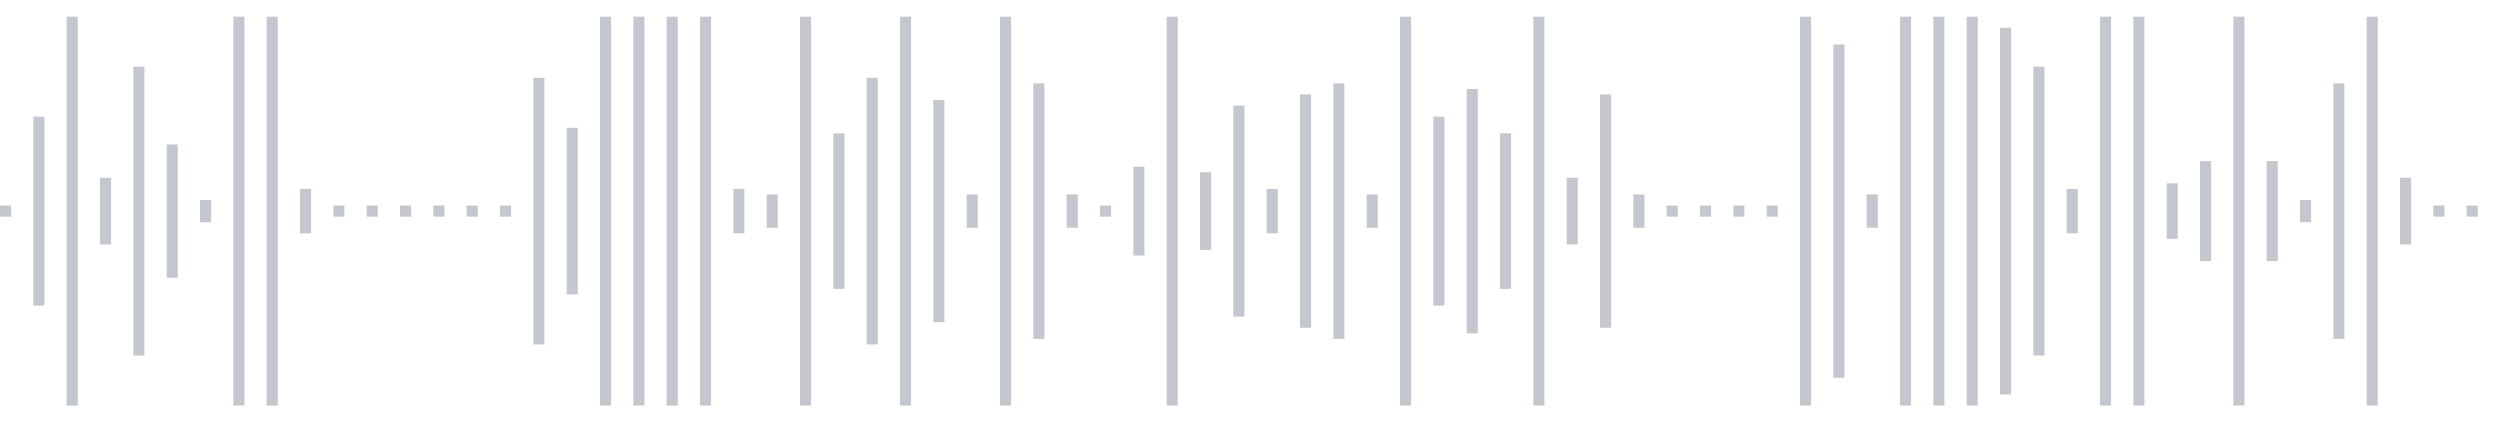 <svg xmlns="http://www.w3.org/2000/svg" xmlns:xlink="http://www.w3/org/1999/xlink" viewBox="0 0 225 38" preserveAspectRatio="none" width="100%" height="100%" fill="#C4C8CE"><g id="waveform-cc87b265-2f52-41b5-baa7-b76974c4ff30"><rect x="0" y="18.5" width="1" height="1"/><rect x="3" y="10.5" width="1" height="17"/><rect x="6" y="1.5" width="1" height="35"/><rect x="9" y="16.0" width="1" height="6"/><rect x="12" y="6.0" width="1" height="26"/><rect x="15" y="13.0" width="1" height="12"/><rect x="18" y="18.0" width="1" height="2"/><rect x="21" y="1.5" width="1" height="35"/><rect x="24" y="1.5" width="1" height="35"/><rect x="27" y="17.0" width="1" height="4"/><rect x="30" y="18.5" width="1" height="1"/><rect x="33" y="18.5" width="1" height="1"/><rect x="36" y="18.5" width="1" height="1"/><rect x="39" y="18.5" width="1" height="1"/><rect x="42" y="18.5" width="1" height="1"/><rect x="45" y="18.5" width="1" height="1"/><rect x="48" y="7.0" width="1" height="24"/><rect x="51" y="11.5" width="1" height="15"/><rect x="54" y="1.5" width="1" height="35"/><rect x="57" y="1.5" width="1" height="35"/><rect x="60" y="1.5" width="1" height="35"/><rect x="63" y="1.5" width="1" height="35"/><rect x="66" y="17.0" width="1" height="4"/><rect x="69" y="17.5" width="1" height="3"/><rect x="72" y="1.5" width="1" height="35"/><rect x="75" y="12.0" width="1" height="14"/><rect x="78" y="7.0" width="1" height="24"/><rect x="81" y="1.5" width="1" height="35"/><rect x="84" y="9.0" width="1" height="20"/><rect x="87" y="17.5" width="1" height="3"/><rect x="90" y="1.5" width="1" height="35"/><rect x="93" y="7.5" width="1" height="23"/><rect x="96" y="17.5" width="1" height="3"/><rect x="99" y="18.5" width="1" height="1"/><rect x="102" y="15.0" width="1" height="8"/><rect x="105" y="1.5" width="1" height="35"/><rect x="108" y="15.5" width="1" height="7"/><rect x="111" y="9.5" width="1" height="19"/><rect x="114" y="17.0" width="1" height="4"/><rect x="117" y="8.5" width="1" height="21"/><rect x="120" y="7.5" width="1" height="23"/><rect x="123" y="17.5" width="1" height="3"/><rect x="126" y="1.5" width="1" height="35"/><rect x="129" y="10.5" width="1" height="17"/><rect x="132" y="8.0" width="1" height="22"/><rect x="135" y="12.0" width="1" height="14"/><rect x="138" y="1.5" width="1" height="35"/><rect x="141" y="16.0" width="1" height="6"/><rect x="144" y="8.5" width="1" height="21"/><rect x="147" y="17.5" width="1" height="3"/><rect x="150" y="18.5" width="1" height="1"/><rect x="153" y="18.5" width="1" height="1"/><rect x="156" y="18.5" width="1" height="1"/><rect x="159" y="18.5" width="1" height="1"/><rect x="162" y="1.5" width="1" height="35"/><rect x="165" y="4.0" width="1" height="30"/><rect x="168" y="17.5" width="1" height="3"/><rect x="171" y="1.5" width="1" height="35"/><rect x="174" y="1.5" width="1" height="35"/><rect x="177" y="1.5" width="1" height="35"/><rect x="180" y="2.5" width="1" height="33"/><rect x="183" y="6.0" width="1" height="26"/><rect x="186" y="17.0" width="1" height="4"/><rect x="189" y="1.5" width="1" height="35"/><rect x="192" y="1.5" width="1" height="35"/><rect x="195" y="16.5" width="1" height="5"/><rect x="198" y="14.5" width="1" height="9"/><rect x="201" y="1.5" width="1" height="35"/><rect x="204" y="14.5" width="1" height="9"/><rect x="207" y="18.0" width="1" height="2"/><rect x="210" y="7.5" width="1" height="23"/><rect x="213" y="1.5" width="1" height="35"/><rect x="216" y="16.0" width="1" height="6"/><rect x="219" y="18.5" width="1" height="1"/><rect x="222" y="18.5" width="1" height="1"/></g></svg>
